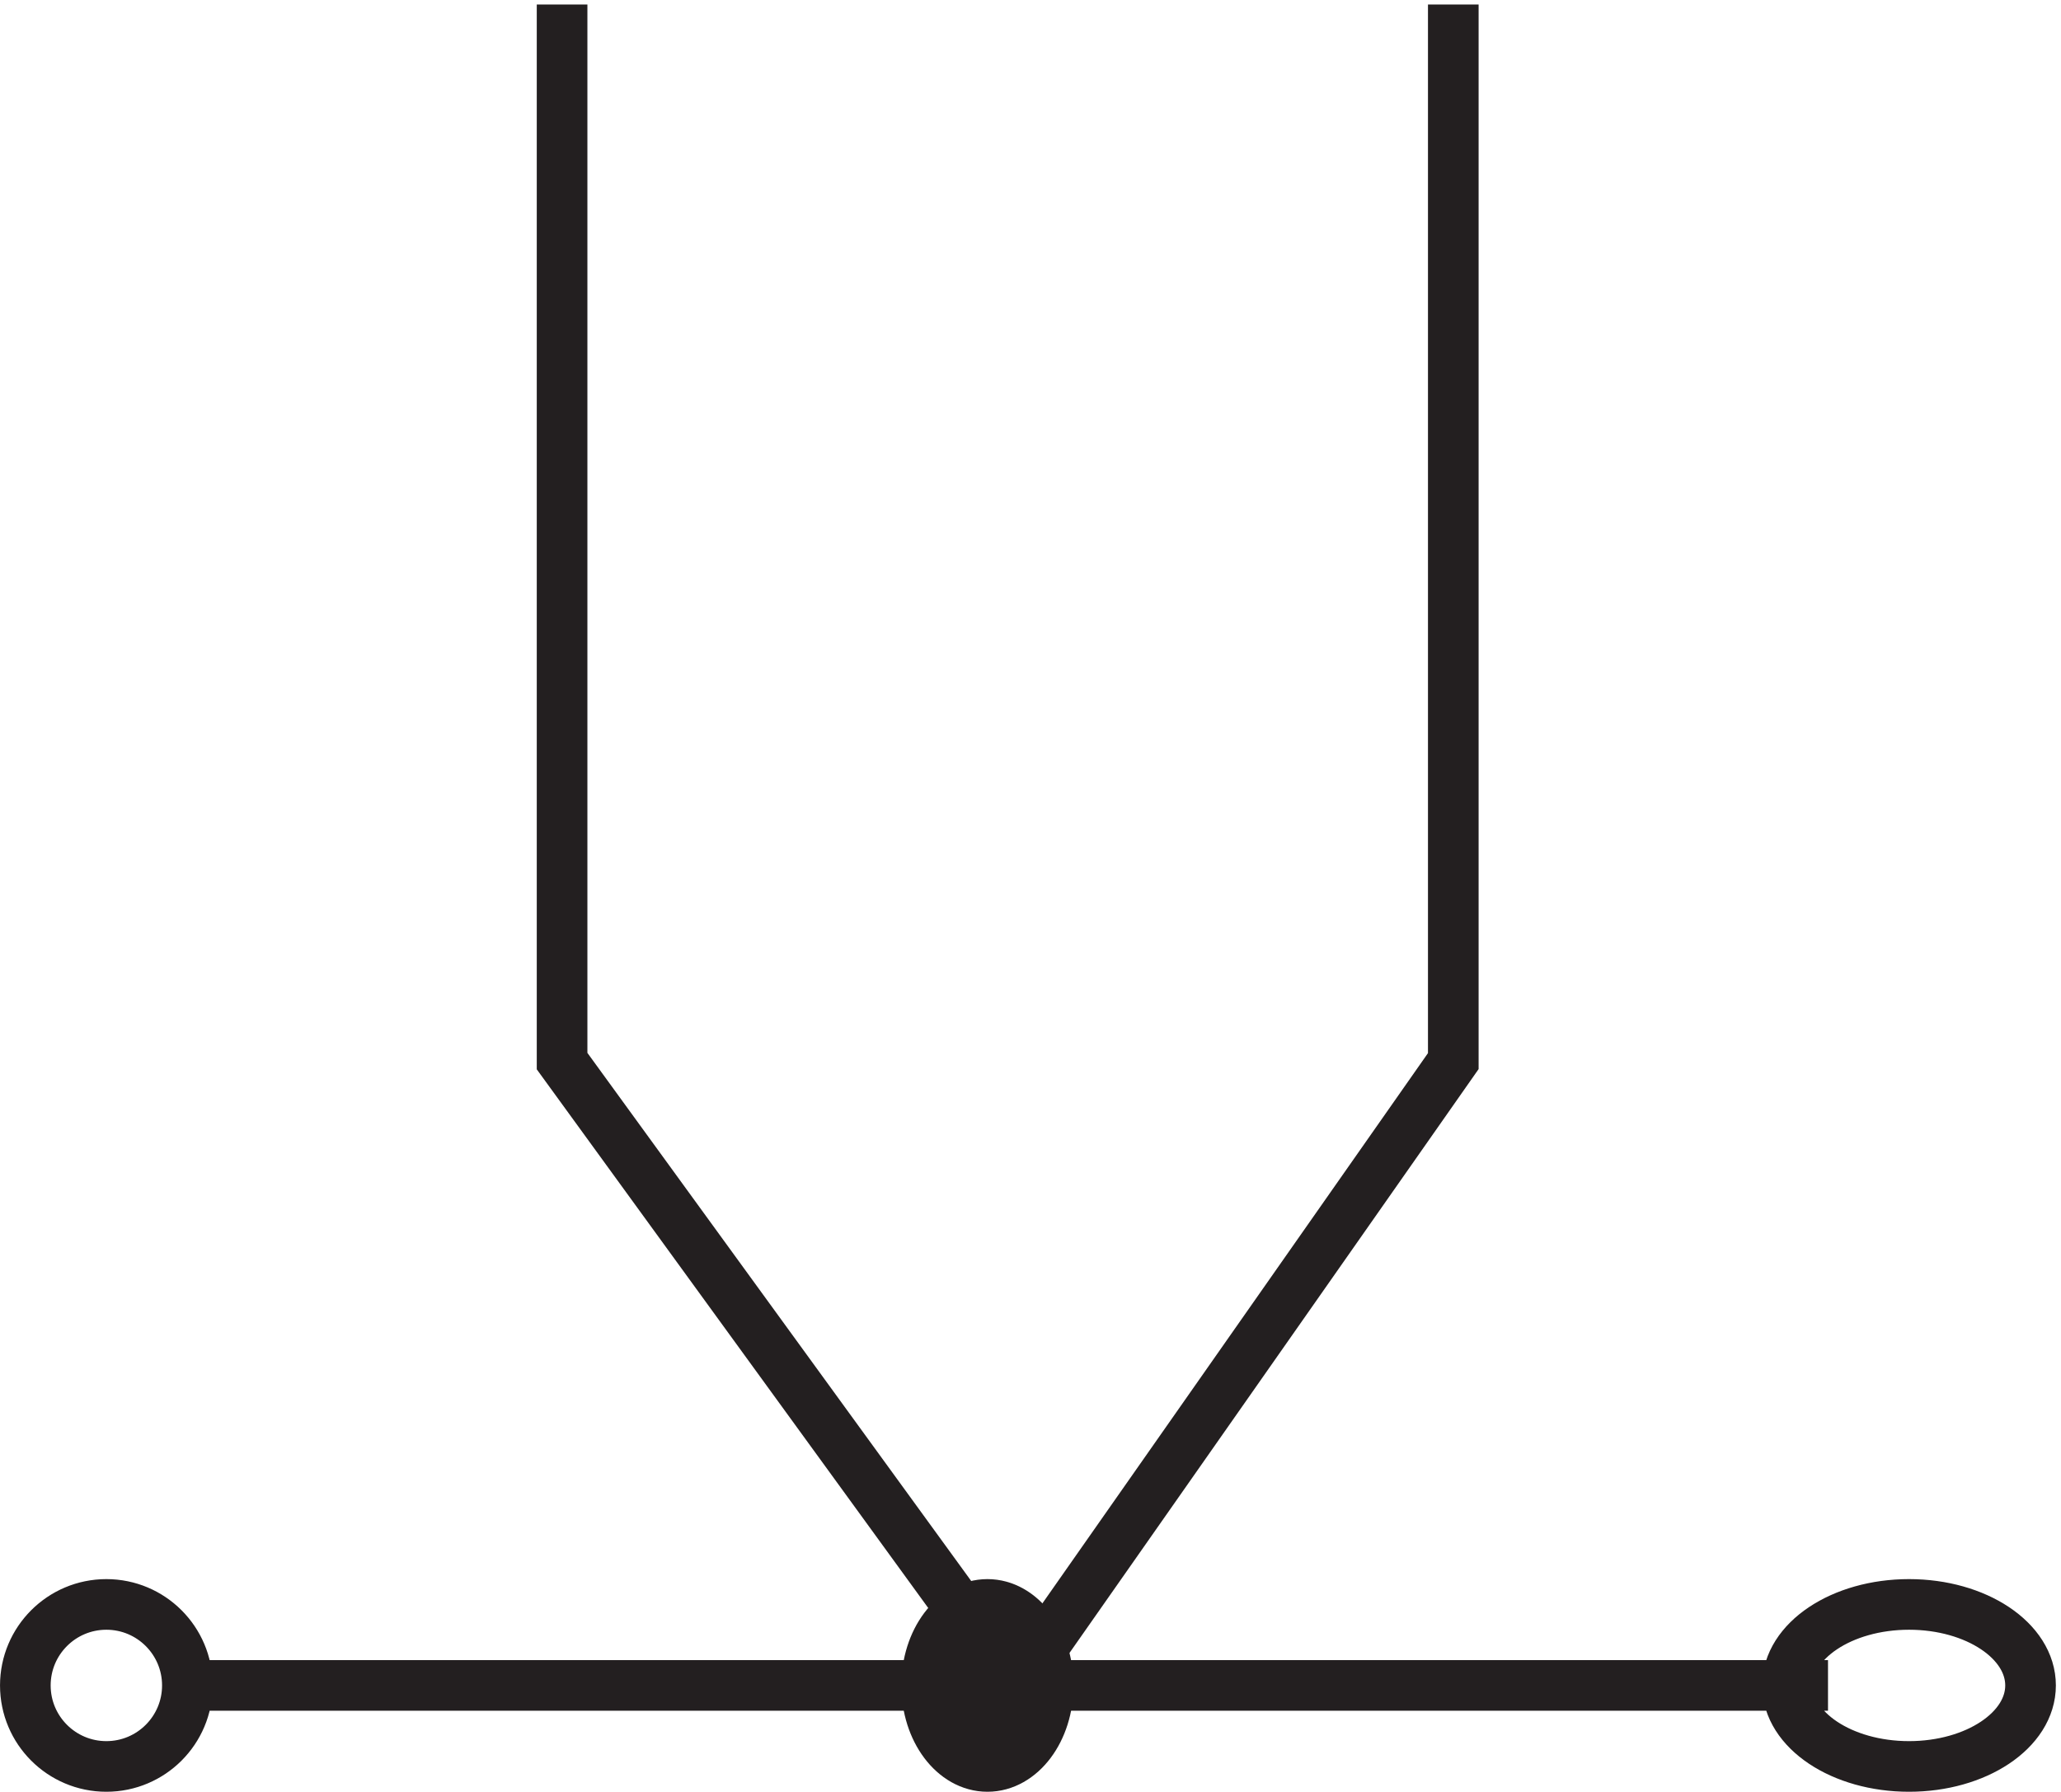 <svg xmlns="http://www.w3.org/2000/svg" xml:space="preserve" width="40.6" height="35.3"><path d="M27.332 15.668h243m-243 0c0-6.629-5.371-12-12-12-6.625 0-12 5.371-12 12 0 6.625 5.375 12 12 12 6.629 0 12-5.375 12-12zm273 0c0-6.629-8.059-12-18-12s-18 5.371-18 12c0 6.625 8.059 12 18 12s18-5.375 18-12zm-217.5 249V108.152l67.203-92.484 64.797 92.484v156.516" style="fill:none;stroke:#231f20;stroke-width:7.5;stroke-linecap:butt;stroke-linejoin:miter;stroke-miterlimit:10;stroke-dasharray:none;stroke-opacity:1" transform="matrix(.133 0 0 -.133 .056 35.29)"/><path d="M154.832 15.668c0-6.629-4.027-12-9-12-4.969 0-9 5.371-9 12 0 6.625 4.031 12 9 12 4.973 0 9-5.375 9-12" style="fill:#231f20;fill-opacity:1;fill-rule:evenodd;stroke:none" transform="matrix(.133 0 0 -.133 .056 35.29)"/><path d="M154.832 15.668c0-6.629-4.027-12-9-12-4.969 0-9 5.371-9 12 0 6.625 4.031 12 9 12 4.973 0 9-5.375 9-12z" style="fill:none;stroke:#231f20;stroke-width:7.5;stroke-linecap:butt;stroke-linejoin:miter;stroke-miterlimit:10;stroke-dasharray:none;stroke-opacity:1" transform="matrix(.133 0 0 -.133 .056 35.29)"/></svg>

